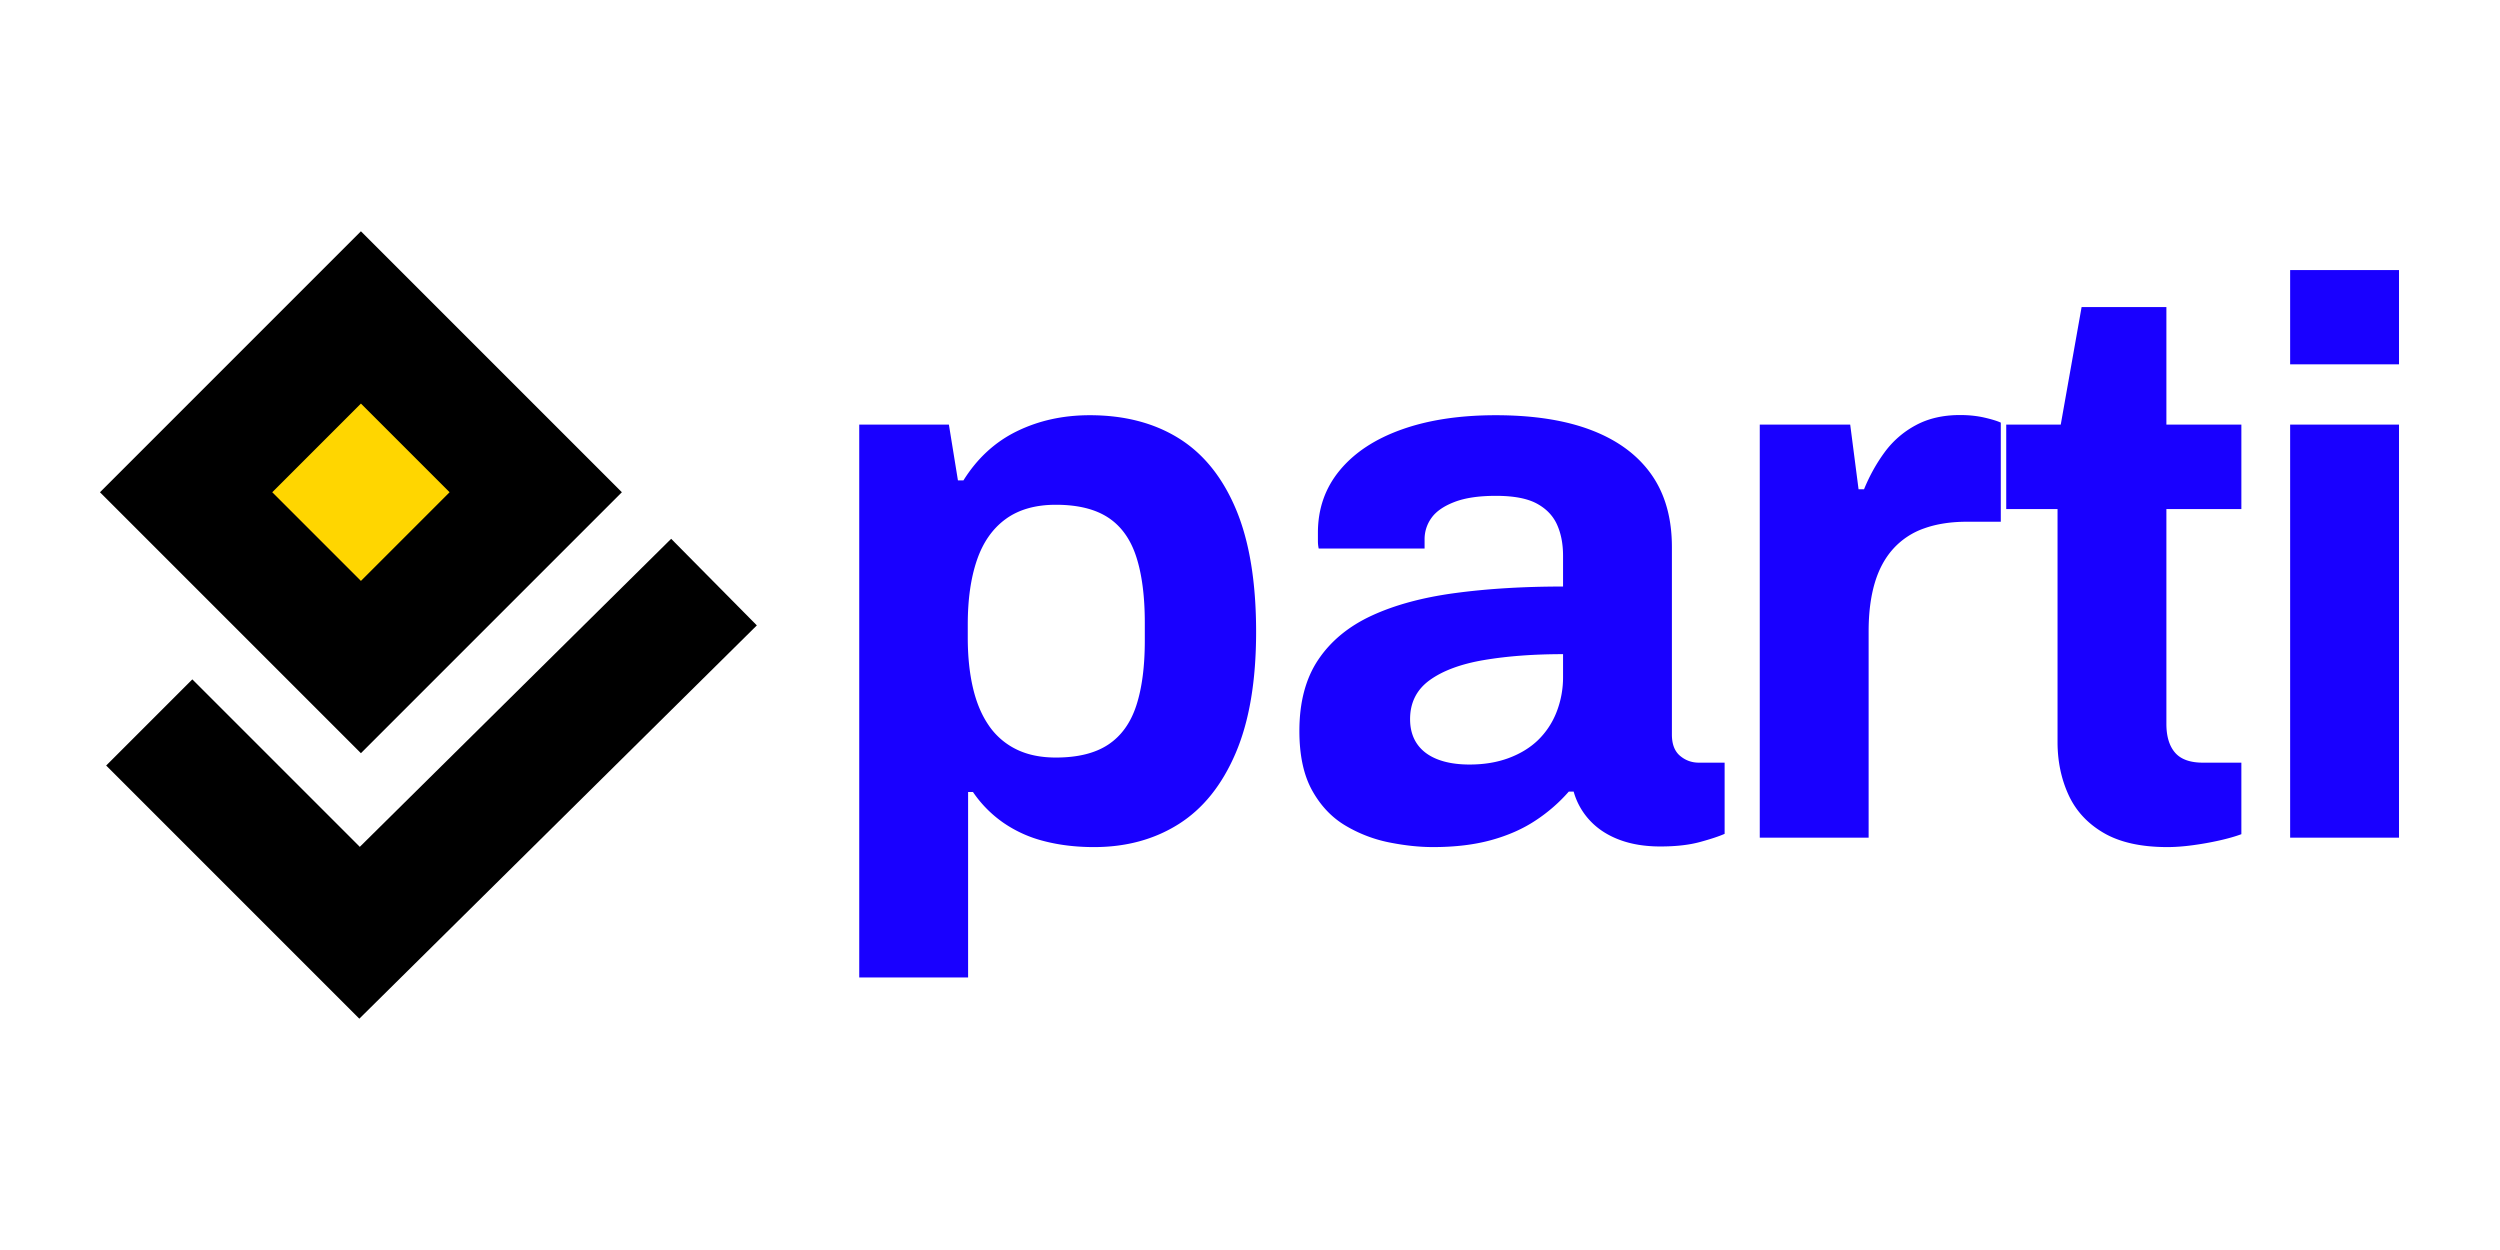 <svg xmlns="http://www.w3.org/2000/svg" viewBox="0 0 300 150" xml:space="preserve" style="fill-rule:evenodd;clip-rule:evenodd;stroke-linejoin:round;stroke-miterlimit:2"><path style="fill:#ffd600" d="M692 415h11.665v11.665H692z" transform="rotate(-45 -311.598 2654.683) scale(2.543)"/><path d="M74.624 59.069 43.31 27.754 11.996 59.07 43.31 90.383l31.314-31.314ZM43.31 48.428l10.64 10.64L43.31 69.71 32.67 59.07l10.64-10.641Z"/><path d="m12.738 91.862 30.381 30.38 47.702-47.195L80.54 64.656l-37.364 36.966-20.099-20.098-10.338 10.338Z"/><path d="M209.206 420.911v-35.233h5.714l.576 3.555h.35c.881-1.411 2.018-2.456 3.411-3.135 1.393-.68 2.939-1.02 4.639-1.02 2.203 0 4.092.489 5.667 1.467 1.575.977 2.791 2.484 3.649 4.521.857 2.037 1.286 4.645 1.286 7.823 0 3.119-.435 5.695-1.306 7.728-.87 2.034-2.08 3.539-3.629 4.517-1.549.977-3.347 1.466-5.393 1.466-1.143 0-2.201-.126-3.175-.378a8.008 8.008 0 0 1-2.601-1.171 7.562 7.562 0 0 1-1.939-1.96h-.311v11.82h-6.938Zm12.529-14.017c1.399 0 2.512-.276 3.341-.826.829-.551 1.424-1.379 1.786-2.485.362-1.106.543-2.488.543-4.148v-1.124c0-1.685-.181-3.088-.543-4.207-.362-1.119-.957-1.952-1.786-2.499-.829-.546-1.942-.82-3.341-.82-1.294 0-2.358.302-3.19.906-.833.605-1.445 1.475-1.836 2.612s-.587 2.509-.587 4.117v.828c0 1.184.109 2.248.328 3.192.219.944.555 1.746 1.01 2.406a4.521 4.521 0 0 0 1.747 1.519c.71.353 1.553.529 2.528.529Zm24.039 5.706c-.871 0-1.802-.099-2.792-.297a8.825 8.825 0 0 1-2.793-1.074c-.872-.518-1.579-1.265-2.121-2.241-.541-.976-.812-2.239-.812-3.788 0-1.836.402-3.352 1.206-4.546.803-1.194 1.943-2.131 3.418-2.81 1.476-.68 3.247-1.158 5.315-1.434 2.067-.277 4.355-.415 6.864-.415v-1.965c0-.759-.13-1.422-.388-1.99-.259-.567-.691-1.013-1.297-1.338-.606-.324-1.471-.486-2.596-.486-1.088 0-1.971.131-2.649.395-.679.263-1.164.601-1.456 1.013a2.3 2.3 0 0 0-.438 1.361v.591h-6.748a2.237 2.237 0 0 1-.05-.467v-.546c0-1.529.466-2.856 1.399-3.981.933-1.126 2.248-1.991 3.946-2.596 1.697-.605 3.694-.908 5.99-.908 2.407 0 4.442.319 6.104.957 1.662.638 2.931 1.575 3.807 2.812.875 1.237 1.313 2.782 1.313 4.636v11.943c0 .612.172 1.064.517 1.356.345.292.745.438 1.2.438h1.643v4.536c-.347.155-.868.328-1.563.519s-1.542.286-2.541.286c-.968 0-1.828-.14-2.58-.42-.752-.279-1.378-.682-1.877-1.208a4.458 4.458 0 0 1-1.06-1.868h-.311a10.38 10.38 0 0 1-2.112 1.837c-.812.539-1.756.957-2.832 1.253-1.075.297-2.31.445-3.706.445Zm2.328-5.261c.921 0 1.751-.137 2.491-.412.739-.275 1.362-.655 1.868-1.141a5.029 5.029 0 0 0 1.178-1.776 6.06 6.06 0 0 0 .42-2.277v-1.428c-1.862 0-3.532.124-5.01.371-1.477.248-2.636.674-3.477 1.278-.841.605-1.261 1.436-1.261 2.494 0 .614.147 1.137.441 1.569.295.432.726.76 1.295.985.569.225 1.254.337 2.055.337ZM266.595 412v-26.322h5.764l.532 4.117h.35c.356-.869.797-1.66 1.323-2.373a5.92 5.92 0 0 1 1.984-1.712c.796-.429 1.732-.643 2.811-.643.562 0 1.077.054 1.545.161.468.107.819.215 1.052.322v6.316h-2.143c-1.04 0-1.955.141-2.744.425a4.762 4.762 0 0 0-1.976 1.308c-.529.589-.921 1.321-1.177 2.196-.255.874-.383 1.89-.383 3.046V412h-6.938Zm25.975.6c-1.67 0-3.02-.3-4.051-.899-1.031-.599-1.78-1.409-2.247-2.429-.467-1.02-.7-2.144-.7-3.37v-14.843h-3.27v-5.381h3.474l1.329-7.491h5.404v7.491h4.778v5.381h-4.778v13.689c0 .794.183 1.404.55 1.831.366.427.96.641 1.78.641h2.448v4.558c-.377.141-.839.273-1.388.397-.549.124-1.117.226-1.704.305-.588.08-1.13.12-1.625.12Zm7.825-30.765v-6.007h6.938v6.007h-6.938Zm0 30.165v-26.322h6.938V412h-6.938Z" style="fill:#1900ff;fill-rule:nonzero" transform="translate(-290.827 -675.276) scale(1.883)"/></svg>